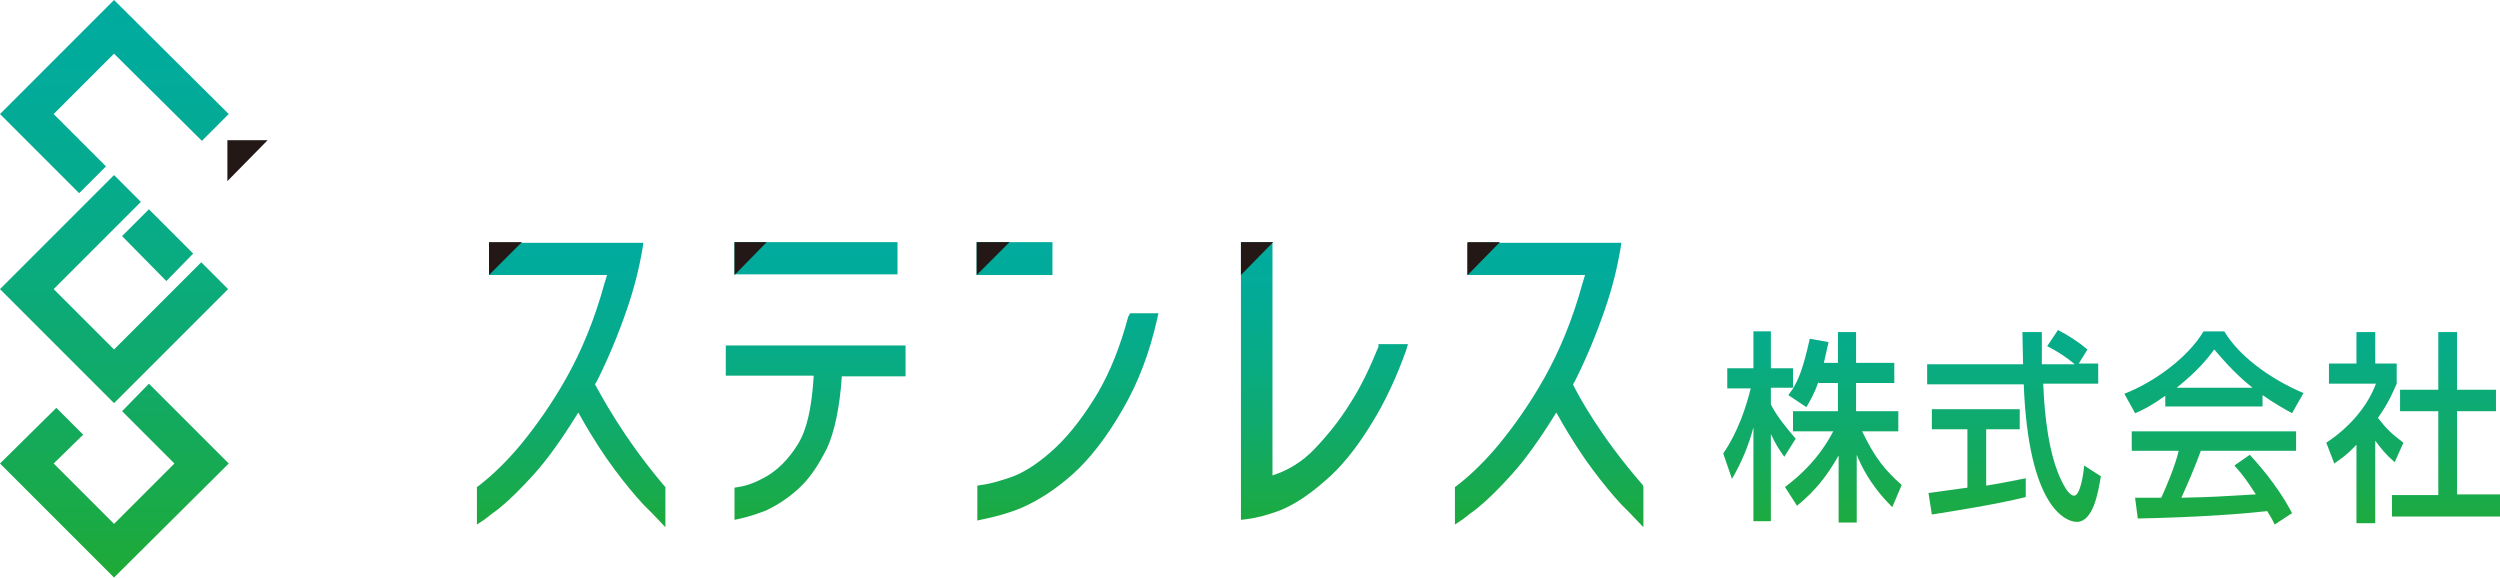 <svg enable-background="new 0 0 372.7 86.1" viewBox="0 0 372.7 86.1" xmlns="http://www.w3.org/2000/svg" xmlns:xlink="http://www.w3.org/1999/xlink"><linearGradient id="a"><stop offset="0" stop-color="#00ab9e"/><stop offset=".166" stop-color="#02ab98"/><stop offset=".395" stop-color="#07ab86"/><stop offset=".659" stop-color="#10aa69"/><stop offset=".948" stop-color="#1caa41"/><stop offset="1" stop-color="#1eaa39"/></linearGradient><linearGradient id="b" gradientUnits="userSpaceOnUse" x1="270.215" x2="270.215" xlink:href="#a" y1="34.995" y2="79.483"/><linearGradient id="c" gradientUnits="userSpaceOnUse" x1="300.384" x2="300.384" xlink:href="#a" y1="34.995" y2="79.483"/><linearGradient id="d" gradientUnits="userSpaceOnUse" x1="330.092" x2="330.092" xlink:href="#a" y1="34.995" y2="79.483"/><linearGradient id="e" gradientUnits="userSpaceOnUse" x1="359.797" x2="359.797" xlink:href="#a" y1="34.995" y2="79.483"/><linearGradient id="f"><stop offset="0" stop-color="#00ab9f"/><stop offset=".165" stop-color="#02ab99"/><stop offset=".392" stop-color="#07ab87"/><stop offset=".655" stop-color="#10aa6a"/><stop offset=".942" stop-color="#1baa42"/><stop offset="1" stop-color="#1eaa39"/></linearGradient><linearGradient id="g" gradientUnits="userSpaceOnUse" x1="85.27" x2="85.27" xlink:href="#f" y1="34.995" y2="79.483"/><linearGradient id="h" gradientUnits="userSpaceOnUse" x1="121.598" x2="121.598" xlink:href="#f" y1="34.995" y2="79.483"/><linearGradient id="i" gradientUnits="userSpaceOnUse" x1="121.621" x2="121.621" xlink:href="#f" y1="34.995" y2="79.483"/><linearGradient id="j" gradientUnits="userSpaceOnUse" x1="151.265" x2="151.265" xlink:href="#f" y1="34.995" y2="79.483"/><linearGradient id="k" gradientUnits="userSpaceOnUse" x1="159.098" x2="159.098" xlink:href="#f" y1="34.995" y2="79.483"/><linearGradient id="l" gradientUnits="userSpaceOnUse" x1="197.52" x2="197.52" xlink:href="#f" y1="35.463" y2="79.461"/><linearGradient id="m" gradientUnits="userSpaceOnUse" x1="231.089" x2="231.089" xlink:href="#f" y1="34.995" y2="79.483"/><linearGradient id="n" gradientUnits="userSpaceOnUse" x1="17.029" x2="17.029" xlink:href="#f" y1=".015" y2="84.537"/><linearGradient id="o" gradientUnits="userSpaceOnUse" x1="23.521" x2="23.521" xlink:href="#f" y1=".015" y2="84.537"/><linearGradient id="p" gradientUnits="userSpaceOnUse" x1="17.029" x2="17.029" xlink:href="#f" y1="0" y2="84.522"/><linearGradient id="q" gradientUnits="userSpaceOnUse" x1="17.011" x2="17.011" xlink:href="#f" y1=".015" y2="84.537"/><path d="m271.1 56.9c-.7 2-1.3 2.9-1.8 3.8l-2.7-1.8c.2-.3.5-.7.8-1.1h-3.4v2.5c.9 1.8 2.5 3.7 3.7 5.1l-1.7 2.7c-.8-1.1-1.3-1.9-2-3.4v13h-2.6v-14c-.7 2.7-1.8 5.3-3.2 7.7l-1.3-3.8c2.2-3.2 3.4-6.9 4.1-9.7h-3.5v-3h3.9v-5.5h2.6v5.5h3.3v3c.8-1.3 1.5-2.9 2.5-7.4l2.8.5c-.2.8-.4 1.8-.7 3.1h2.1v-4.6h2.7v4.6h5.7v3h-5.7v4.2h6.3v3h-5.4c1.9 3.9 3.3 5.7 5.9 8l-1.4 3.3c-1-1-3.6-3.6-5.3-7.8v10.1h-2.7v-10c-1.7 3-3.4 5.2-6.2 7.5l-1.8-2.8c2.4-1.8 5.1-4.3 7.2-8.3h-6v-3h6.7v-4.2h-2.9z" fill="url(#b)"/><path d="m309.9 54.2h2.9v3h-8.2c.1 2.3.4 8.5 2.1 13 .1.3 1.4 3.7 2.5 3.7.9 0 1.4-3.1 1.5-4.5l2.5 1.6c-.4 2.3-1.1 6.8-3.6 6.8-1.6 0-7.2-2.1-7.9-20.5h-14.4v-3h14.3c0-.7-.1-4-.1-4.8h2.9v4.8h4.9c-1.3-1.1-2.4-1.8-4.1-2.7l1.6-2.4c1.4.7 3.1 1.8 4.4 2.9zm-22.4 19.3c1.5-.2 5.1-.7 5.8-.8v-8.7h-5.3v-3h13.1v3h-5v8.4c3.1-.5 4.8-.9 5.9-1.1v2.8c-4.4 1.1-10.8 2.1-14 2.6z" fill="url(#c)"/><path d="m322.8 59c-2.1 1.5-3.3 2.1-4.5 2.6l-1.6-2.9c4.4-1.7 9.5-5.4 11.8-9.3h3.1c2 3.4 6.4 6.9 11.8 9.2l-1.7 3c-1.1-.6-2.7-1.5-4.4-2.7v1.7h-14.5zm16.3 19.2c-.3-.7-.5-1-1.1-2-3.7.4-9.8.9-19.3 1.1l-.4-3.1h3.9c.7-1.5 2.1-4.8 2.6-7h-7v-2.9h24.5v2.9h-14.2c-.9 2.5-2 5-2.9 7 5.1-.1 5.7-.2 11.1-.5-1.3-2-2-3-3.2-4.3l2.3-1.6c.8.9 4 4.3 6.3 8.7zm-3.3-20.4c-2.9-2.3-5-4.9-5.7-5.7-1.1 1.5-2.6 3.3-5.6 5.7z" fill="url(#d)"/><path d="m354.1 78h-2.8v-11.7c-1.6 1.7-2.5 2.2-3.3 2.8l-1.2-3.1c3.5-2.3 6.2-5.5 7.4-8.8h-7v-3h4.1v-4.7h2.8v4.7h3.2v3c-.5 1.1-1.1 2.7-2.8 5.1 1.4 1.8 2 2.3 3.8 3.7l-1.3 2.9c-1.3-1.1-2-2-2.9-3.2zm9.3-28.5h2.9v8.6h5.8v3.2h-5.8v12.4h6.5v3.3h-16.2v-3.2h6.9v-12.5h-5.7v-3.2h5.7v-8.6z" fill="url(#e)"/><path d="m88.7 57.3.3-.5c1.7-3.4 3.2-7 4.5-10.8 1.1-3.2 1.8-6.1 2.3-9l.1-.8h-23v4.8h17.6l-.4 1.3c-1.5 5.5-3.5 10.2-5.7 14.1s-4.5 7.1-6.7 9.8c-2 2.4-4.1 4.5-6.3 6.2l-.3.2v5.6l1.2-.8c.6-.5 1.3-1 2.1-1.6 1.6-1.3 3.3-3 5.2-5.1s4-5 6.3-8.7l.3-.5.3.5c1.9 3.4 3.7 6.1 5.2 8.1s2.9 3.7 4.2 5.1l1.3 1.3 2 2.1v-6l-.2-.2c-6.2-7.3-9.5-13.7-10.3-15.1z" fill="url(#g)"/><path d="m108.2 56h13.1v.2c-.3 4.6-1 7.9-2.4 10.1-1.3 2.1-2.9 3.7-4.6 4.7-1.4.8-2.8 1.4-4.2 1.6l-.6.1v4.8l.9-.2c1.3-.3 2.5-.7 3.8-1.2 1.7-.8 3.4-1.9 5-3.4s2.9-3.5 4.1-5.9c1.1-2.4 1.9-6.1 2.2-10.7h9.5v-4.6h-26.8z" fill="url(#h)"/><path d="m109.5 36.1h24.3v4.8h-24.3z" fill="url(#i)"/><path d="m145.6 36.1h11.3v4.9h-11.3z" fill="url(#j)"/><path d="m168.2 47.2c-1.2 4.5-2.7 8.2-4.5 11.3-1.9 3.2-4 6-6.2 8.1s-4.4 3.6-6.4 4.4c-1.7.6-3.3 1.1-4.8 1.3l-.6.1v5.2l.9-.2c1.9-.4 3.8-.9 5.7-1.7 2.3-1 4.9-2.6 7.5-4.9s5.2-5.6 7.7-10c2.2-3.8 3.9-8.3 5-13.2l.2-.9h-4.2z" fill="url(#k)"/><path d="m205.5 51.7c-1.3 3.2-2.7 6.1-4.2 8.4-1.6 2.6-3.4 4.8-5.3 6.8s-4.1 3.3-6.4 4h.1v-34.8h-4.7v41.4l.8-.1c1.7-.2 3.4-.7 5-1.3 2-.8 4.2-2.2 6.6-4.3 2.4-2 4.8-4.9 7.1-8.7 2-3.2 3.7-6.9 5.1-10.8l.3-1h-4.4z" fill="url(#l)"/><path d="m244.9 72.3c-6.3-7.2-9.7-13.5-10.4-15l.3-.5c1.7-3.4 3.2-7 4.5-10.8 1.1-3.2 1.8-6.1 2.3-9l.1-.8h-23v4.8h17.6l-.4 1.3c-1.5 5.5-3.5 10.2-5.7 14.1s-4.5 7.1-6.7 9.8c-2 2.4-4.1 4.5-6.3 6.2l-.3.2v5.6l1.2-.8c.6-.5 1.3-1 2.1-1.6 1.6-1.3 3.3-3 5.2-5.1s4-5 6.3-8.7l.3-.5.3.5c1.9 3.4 3.7 6.1 5.2 8.1s2.9 3.7 4.2 5.1c.2.2.7.7 1.2 1.2l2.1 2.2v-6z" fill="url(#m)"/><g fill="#231815"><path d="m72.9 41v-4.9h4.9z"/><path d="m109.5 41v-4.9h4.8z"/><path d="m145.6 41v-4.9h4.9z"/><path d="m185 41v-4.9h4.8z"/><path d="m218.8 41v-4.9h4.8z"/></g><path d="m22.2 57.2-4 4.1 7.8 7.8-9 9-9-9 4.4-4.3-4-4-8.4 8.3 17 17 17.1-17z" fill="url(#n)"/><path d="m28.8 37.8-6.6-6.6-4 4 6.6 6.7z" fill="url(#o)"/><path d="m15.8 24.8-7.8-7.8 9-9 13.1 13 4-4-17.1-17-17 17 11.8 11.8z" fill="url(#p)"/><path d="m17 60.1-17-17 17-17 4 4-13 13 9 9 13-13 4 4z" fill="url(#q)"/><path d="m39.9 20.9h-6v6.1z" fill="#231815"/></svg>